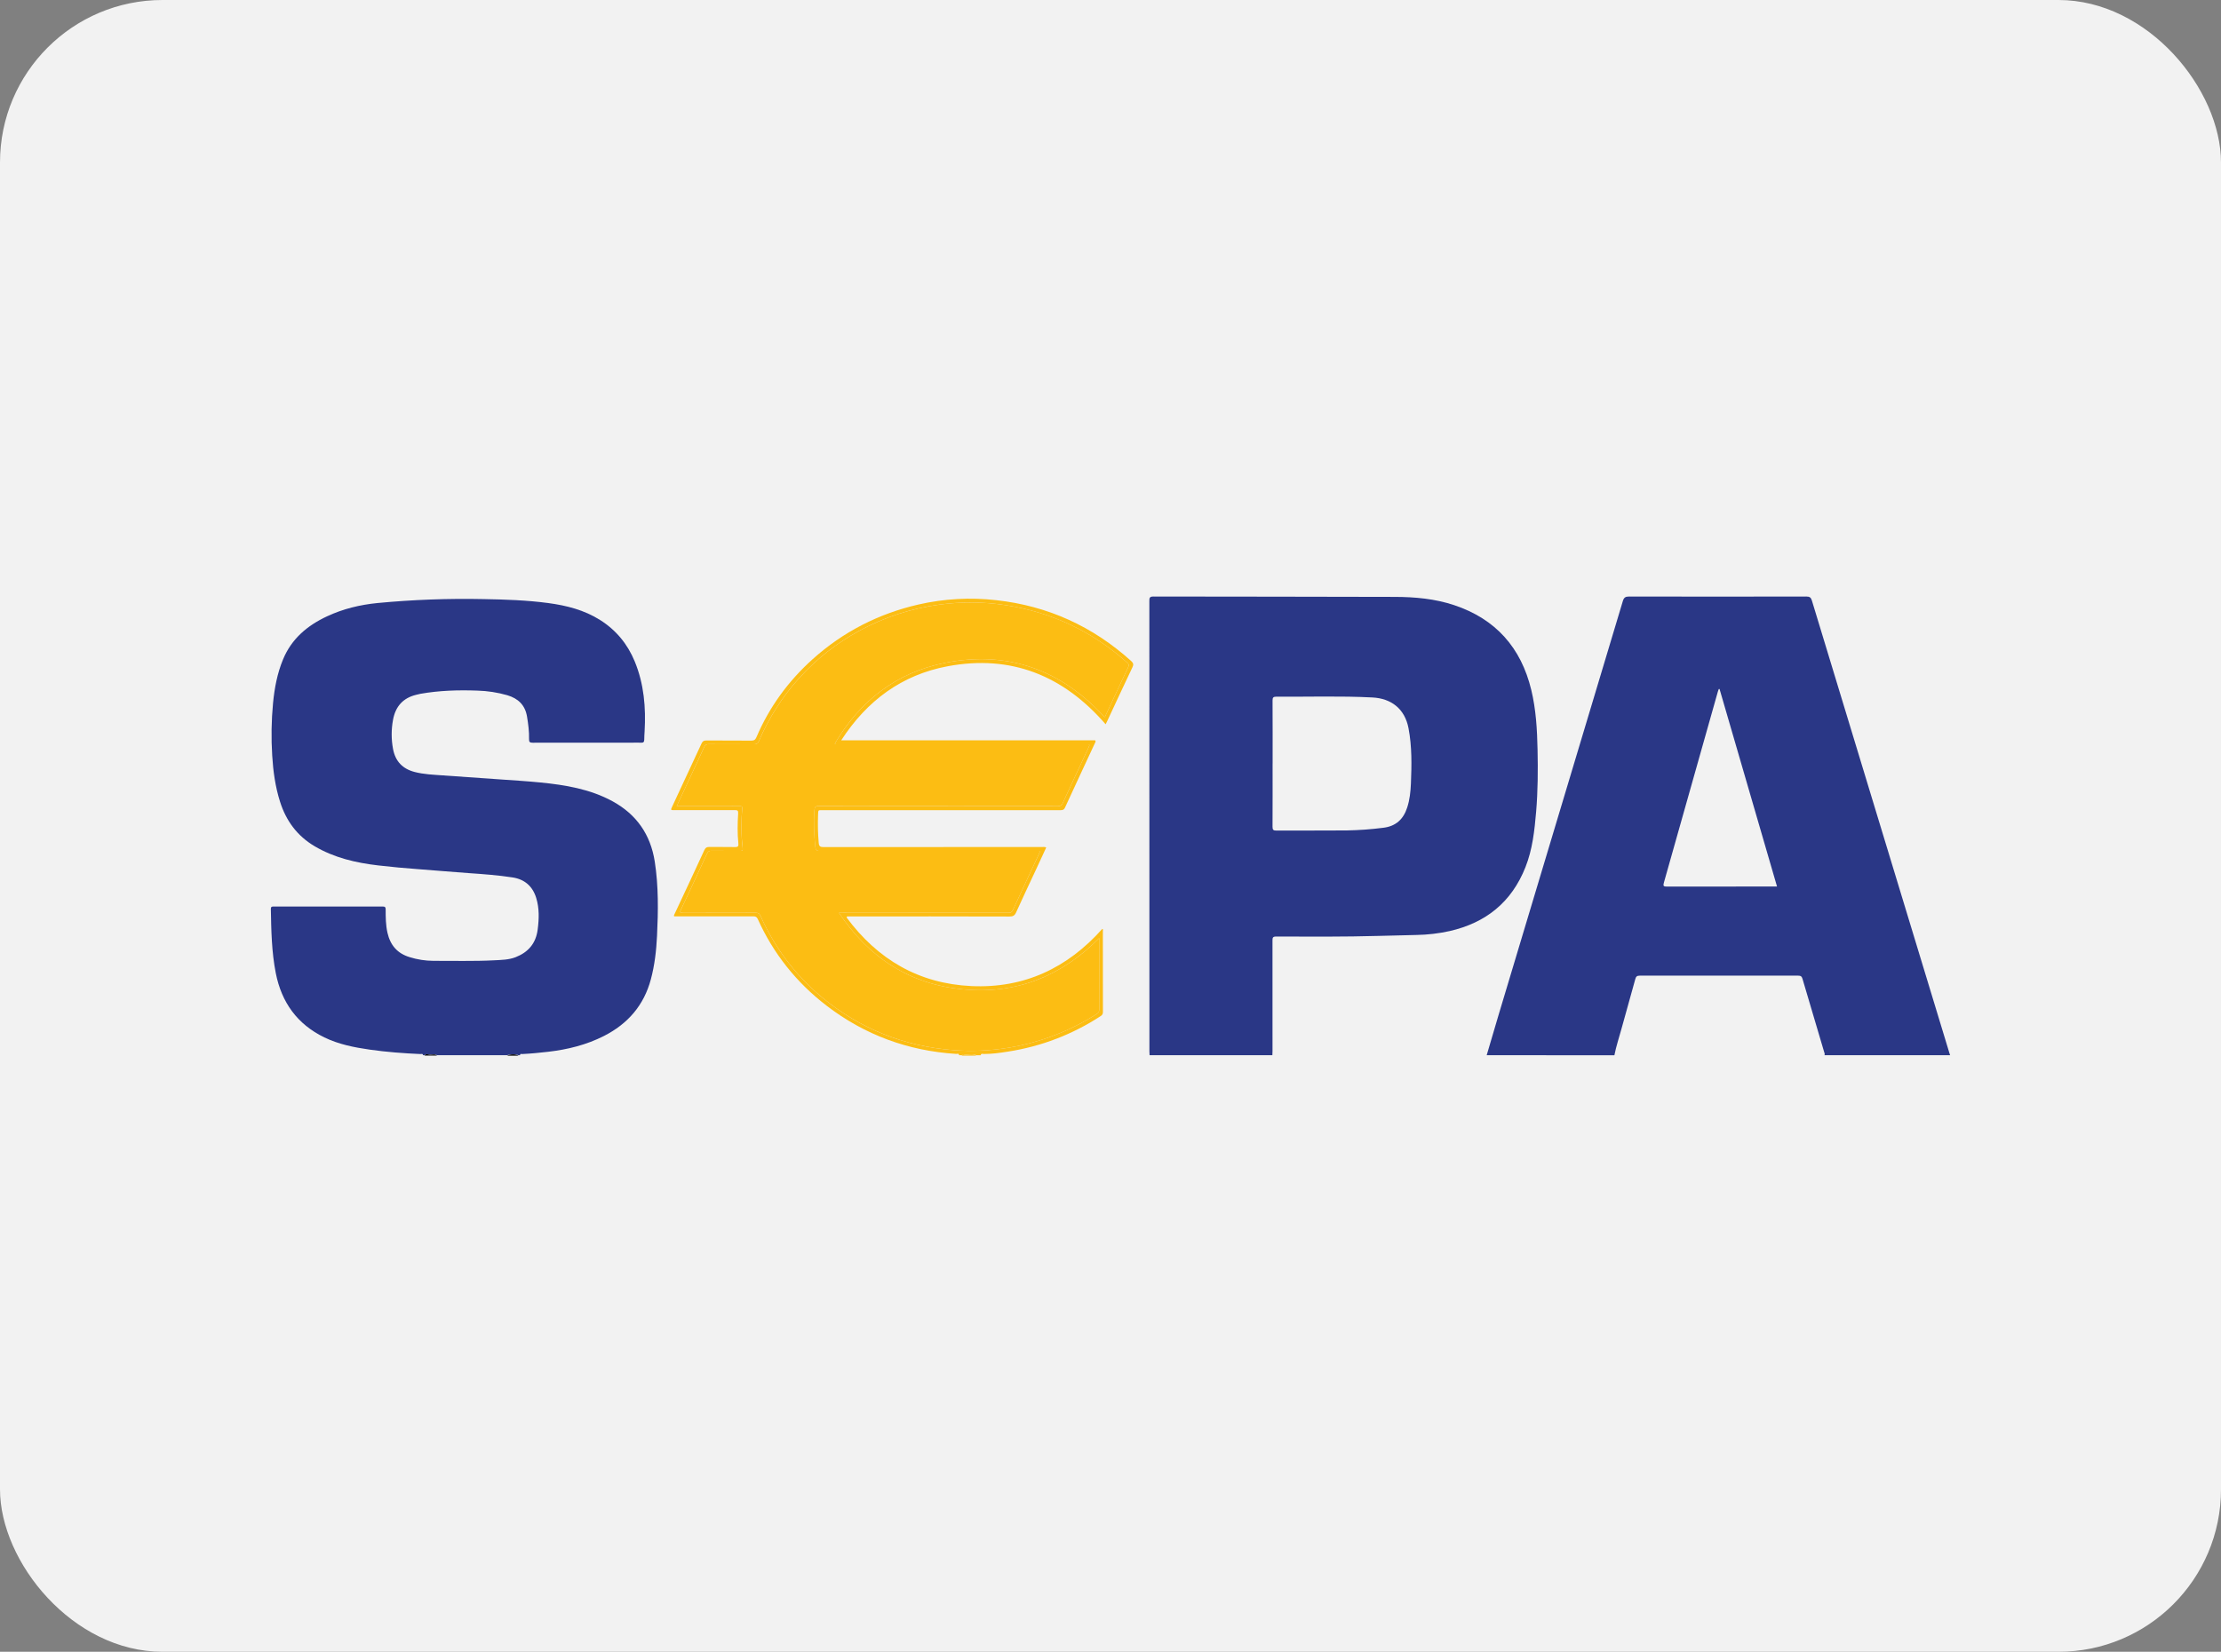 <?xml version="1.0" encoding="UTF-8"?>
<svg width="164px" height="122px" viewBox="0 0 164 122" version="1.1" xmlns="http://www.w3.org/2000/svg" xmlns:xlink="http://www.w3.org/1999/xlink">
    <rect x="0" y="0" width="164" height="122" fill="#808080" stroke="none"/>
    <title>sepa</title>
    <g id="sepa" stroke="none" stroke-width="1" fill="none" fill-rule="evenodd">
        <rect id="bg" fill="#F2F2F2" x="0" y="0" width="164" height="122" rx="12"></rect>
        <g id="logo" transform="translate(20, 44.059)" fill-rule="nonzero">
            <path d="M11.237,33.879 C11.225,33.743 11.114,33.795 11.048,33.793 C9.796,33.737 8.547,33.645 7.306,33.467 C6.15,33.301 5.008,33.077 3.945,32.56 C1.947,31.589 0.791,29.976 0.365,27.819 C0.056,26.254 0.028,24.665 -2.92948681e-15,23.077 C-0.003,22.923 0.06,22.895 0.197,22.895 C2.885,22.898 5.573,22.898 8.262,22.895 C8.434,22.895 8.478,22.953 8.478,23.117 C8.478,23.692 8.482,24.266 8.61,24.832 C8.816,25.744 9.332,26.359 10.25,26.636 C10.815,26.813 11.403,26.905 11.996,26.908 C13.49,26.901 14.985,26.947 16.479,26.869 C17.018,26.841 17.567,26.837 18.077,26.637 C19.005,26.273 19.571,25.62 19.702,24.601 C19.805,23.81 19.831,23.029 19.593,22.258 C19.326,21.395 18.738,20.886 17.852,20.748 C16.767,20.58 15.672,20.502 14.577,20.426 C13.353,20.342 12.131,20.228 10.908,20.139 C9.915,20.067 8.925,19.976 7.936,19.861 C6.281,19.669 4.678,19.298 3.223,18.438 C1.941,17.677 1.125,16.563 0.679,15.159 C0.327,14.05 0.171,12.907 0.1,11.75 C0.018,10.456 0.039,9.157 0.162,7.866 C0.269,6.762 0.471,5.679 0.899,4.646 C1.529,3.121 2.69,2.144 4.146,1.464 C5.331,0.909 6.582,0.608 7.88,0.48 C10.487,0.232 13.105,0.135 15.723,0.19 C17.311,0.218 18.898,0.271 20.475,0.481 C21.828,0.662 23.132,0.991 24.305,1.73 C25.491,2.478 26.337,3.504 26.87,4.797 C27.554,6.46 27.7,8.199 27.597,9.974 C27.585,10.172 27.571,10.369 27.572,10.566 C27.572,10.742 27.505,10.81 27.327,10.797 C27.138,10.783 26.949,10.794 26.76,10.794 C24.286,10.794 21.812,10.791 19.338,10.798 C19.128,10.798 19.059,10.75 19.065,10.531 C19.08,9.973 19.007,9.42 18.916,8.869 C18.776,8.015 18.262,7.529 17.456,7.289 C16.738,7.084 15.997,6.969 15.251,6.949 C13.842,6.897 12.436,6.94 11.043,7.185 C10.94,7.203 10.843,7.233 10.743,7.256 C9.757,7.49 9.201,8.122 9.021,9.108 C8.888,9.818 8.888,10.546 9.021,11.255 C9.192,12.17 9.725,12.729 10.625,12.961 C11.295,13.134 11.981,13.159 12.665,13.209 C14.094,13.312 15.523,13.407 16.953,13.509 C17.928,13.578 18.905,13.636 19.878,13.732 C21.736,13.916 23.569,14.215 25.238,15.127 C27.007,16.096 28.038,17.589 28.347,19.572 C28.63,21.396 28.605,23.231 28.515,25.071 C28.463,26.153 28.34,27.223 28.06,28.273 C27.545,30.2 26.351,31.566 24.594,32.458 C23.303,33.115 21.918,33.457 20.486,33.624 C19.847,33.698 19.207,33.761 18.564,33.792 C18.509,33.795 18.396,33.741 18.403,33.879 L18.3,33.879 C18.007,33.783 17.716,33.806 17.423,33.879 L12.268,33.879 C12.106,33.776 11.927,33.831 11.758,33.833 C11.62,33.833 11.464,33.74 11.34,33.879 L11.237,33.879 Z" id="Path" fill="#2A3786"></path>
            <path d="M89.778,33.879 C90.075,32.869 90.369,31.858 90.672,30.849 C93.726,20.68 96.779,10.508 99.832,0.334 C99.912,0.073 100.023,3.27957971e-06 100.291,3.27957971e-06 C104.655,0.01 109.018,0.01 113.382,3.27957971e-06 C113.621,3.27957971e-06 113.721,0.066 113.791,0.297 C117.177,11.46 120.568,22.622 123.964,33.782 C123.974,33.815 123.988,33.846 124,33.878 L114.721,33.878 C114.763,33.791 114.718,33.711 114.694,33.632 C114.161,31.833 113.623,30.036 113.097,28.236 C113.042,28.047 112.959,28.002 112.777,28.002 C108.877,28.007 104.978,28.007 101.078,28.002 C100.876,28.002 100.802,28.067 100.75,28.26 C100.418,29.483 100.065,30.701 99.732,31.924 C99.554,32.575 99.338,33.217 99.208,33.882 L89.778,33.879 Z M106.972,6.829 L106.914,6.834 C106.892,6.898 106.866,6.961 106.847,7.026 C105.52,11.73 104.191,16.434 102.861,21.137 C102.793,21.375 102.837,21.425 103.079,21.424 C105.697,21.416 108.316,21.419 110.934,21.419 L111.217,21.419 L106.972,6.829 Z" id="Shape" fill="#2A3786"></path>
            <path d="M64.886,33.879 C64.881,33.785 64.873,33.691 64.873,33.597 C64.873,22.51 64.872,11.423 64.869,0.336 C64.869,0.12 64.875,-0.001 65.158,1.63455805e-06 C71.109,0.013 77.062,0.006 83.012,0.027 C84.489,0.032 85.961,0.164 87.377,0.637 C90.442,1.659 92.317,3.776 93.07,6.898 C93.42,8.347 93.504,9.832 93.534,11.316 C93.567,12.836 93.558,14.356 93.431,15.872 C93.312,17.272 93.164,18.671 92.639,19.994 C91.62,22.569 89.724,24.097 87.048,24.708 C86.243,24.886 85.424,24.983 84.6,24.997 C83.673,25.02 82.745,25.039 81.817,25.066 C79.285,25.138 76.751,25.12 74.218,25.114 C73.982,25.114 73.961,25.208 73.961,25.402 C73.965,28.124 73.966,30.847 73.963,33.569 C73.963,33.672 73.956,33.775 73.952,33.878 L64.886,33.879 Z M73.969,12.337 L73.969,12.337 C73.969,13.891 73.973,15.445 73.964,16.999 C73.964,17.223 74.015,17.289 74.248,17.287 C75.974,17.277 77.701,17.293 79.425,17.277 C80.334,17.261 81.241,17.196 82.142,17.08 C83.07,16.968 83.627,16.453 83.908,15.585 C84.096,15.007 84.158,14.412 84.183,13.812 C84.239,12.449 84.264,11.085 84.007,9.734 C83.733,8.284 82.725,7.528 81.347,7.456 C78.98,7.332 76.608,7.416 74.239,7.397 C74.023,7.397 73.965,7.461 73.966,7.674 C73.975,9.229 73.971,10.783 73.971,12.337 L73.969,12.337 Z" id="Shape" fill="#2A3786"></path>
            <path d="M50.817,33.879 C50.812,33.72 50.685,33.787 50.615,33.783 C47.059,33.56 43.85,32.384 41.023,30.211 C38.807,28.507 37.107,26.378 35.954,23.821 C35.881,23.658 35.787,23.621 35.622,23.621 C33.767,23.626 31.911,23.627 30.056,23.624 L29.779,23.624 C29.747,23.545 29.789,23.496 29.813,23.444 C30.548,21.877 31.285,20.31 32.006,18.736 C32.092,18.549 32.197,18.492 32.395,18.495 C33.022,18.508 33.649,18.49 34.276,18.505 C34.507,18.51 34.543,18.428 34.52,18.22 C34.444,17.492 34.46,16.761 34.505,16.032 C34.517,15.821 34.473,15.775 34.268,15.775 C32.782,15.782 31.296,15.779 29.81,15.779 C29.515,15.779 29.513,15.779 29.635,15.515 C30.356,13.961 31.086,12.408 31.804,10.851 C31.88,10.687 31.971,10.631 32.151,10.633 C33.259,10.642 34.367,10.633 35.475,10.643 C35.678,10.643 35.773,10.585 35.853,10.398 C36.803,8.167 38.202,6.251 39.999,4.635 C42.251,2.609 44.868,1.268 47.82,0.59 C49.706,0.159 51.652,0.051 53.574,0.271 C57.381,0.693 60.69,2.206 63.53,4.767 C63.689,4.91 63.719,5.02 63.622,5.222 C62.991,6.545 62.376,7.876 61.756,9.204 C61.721,9.281 61.682,9.355 61.641,9.436 C58.533,5.844 54.669,4.27 49.972,5.151 C46.591,5.784 44.014,7.689 42.116,10.621 L60.87,10.621 C60.935,10.721 60.873,10.776 60.847,10.832 C60.111,12.418 59.369,14.002 58.64,15.591 C58.555,15.776 58.434,15.781 58.272,15.781 C52.441,15.779 46.609,15.779 40.777,15.781 C40.395,15.781 40.423,15.737 40.406,16.139 C40.379,16.825 40.395,17.512 40.455,18.196 C40.475,18.444 40.562,18.506 40.8,18.506 C46.177,18.499 51.554,18.498 56.931,18.502 C57.031,18.502 57.137,18.478 57.254,18.536 C56.98,19.128 56.709,19.716 56.436,20.303 C55.965,21.313 55.486,22.32 55.028,23.336 C54.925,23.565 54.801,23.635 54.548,23.634 C50.649,23.624 46.75,23.622 42.85,23.628 L42.547,23.628 L42.514,23.708 C44.802,26.797 47.834,28.591 51.725,28.772 C55.622,28.953 58.82,27.441 61.396,24.546 C61.472,24.579 61.437,24.649 61.437,24.7 C61.437,26.693 61.437,28.685 61.441,30.678 C61.451,30.806 61.385,30.927 61.273,30.988 C59.208,32.341 56.876,33.235 54.435,33.611 C53.844,33.705 53.25,33.79 52.644,33.788 C52.569,33.788 52.438,33.726 52.417,33.881 L52.108,33.881 C51.811,33.756 51.499,33.862 51.196,33.825 C51.14,33.818 51.055,33.781 51.026,33.881 L50.817,33.879 Z M41.949,23.361 L42.287,23.361 C46.341,23.361 50.395,23.363 54.449,23.365 C54.625,23.365 54.716,23.322 54.795,23.15 C55.42,21.784 56.061,20.425 56.696,19.064 C56.826,18.784 56.827,18.784 56.51,18.784 C51.185,18.784 45.859,18.786 40.534,18.791 C40.279,18.791 40.222,18.697 40.201,18.479 C40.115,17.581 40.061,16.684 40.139,15.78 C40.16,15.535 40.216,15.475 40.461,15.475 C46.344,15.483 52.228,15.486 58.111,15.486 C58.296,15.486 58.391,15.443 58.472,15.263 C59.093,13.904 59.729,12.553 60.359,11.198 C60.492,10.912 60.491,10.912 60.166,10.912 C54.093,10.912 48.021,10.912 41.948,10.912 C41.85,10.912 41.745,10.944 41.636,10.874 C43.503,7.707 46.183,5.611 49.793,4.896 C54.457,3.974 58.377,5.429 61.577,8.916 C62.152,7.682 62.722,6.45 63.304,5.225 C63.377,5.07 63.359,4.994 63.238,4.886 C60.656,2.576 57.653,1.158 54.23,0.633 C52.616,0.386 50.975,0.375 49.358,0.599 C47.269,0.878 45.25,1.542 43.404,2.557 C40.103,4.36 37.506,7.223 36.034,10.684 C35.957,10.864 35.862,10.916 35.673,10.914 C34.557,10.905 33.44,10.914 32.324,10.906 C32.153,10.906 32.07,10.957 31.998,11.115 C31.574,12.047 31.137,12.974 30.704,13.902 L29.97,15.481 L30.285,15.481 C31.72,15.481 33.154,15.485 34.589,15.476 C34.783,15.476 34.824,15.515 34.806,15.715 C34.713,16.673 34.724,17.638 34.84,18.594 C34.863,18.769 34.794,18.789 34.645,18.787 C33.941,18.78 33.237,18.79 32.532,18.78 C32.362,18.78 32.279,18.827 32.205,18.986 C31.572,20.367 30.931,21.744 30.282,23.118 C30.188,23.317 30.195,23.367 30.433,23.366 C32.219,23.358 34.006,23.366 35.792,23.357 C35.979,23.357 36.072,23.404 36.153,23.583 C37.198,25.909 38.678,27.912 40.637,29.551 C43.464,31.916 46.729,33.21 50.389,33.504 C51.768,33.612 53.155,33.549 54.519,33.317 C56.817,32.932 59.014,32.088 60.979,30.834 C61.116,30.747 61.172,30.657 61.171,30.487 C61.164,28.821 61.167,27.154 61.167,25.488 L61.167,25.231 C58.366,28.052 55.028,29.393 51.105,29.015 C47.182,28.638 44.169,26.686 41.949,23.361 Z" id="Shape" fill="#FCBD13"></path>
            <path d="M51.023,33.911 C51.052,33.766 51.137,33.818 51.193,33.828 C51.496,33.882 51.808,33.728 52.105,33.911 L51.023,33.911 Z" id="Path" fill="#FCBD13"></path>
            <path d="M11.34,33.903 C11.464,33.72 11.62,33.846 11.758,33.843 C11.927,33.843 12.106,33.77 12.268,33.903 L11.34,33.903 Z" id="Path" fill="#010102"></path>
            <path d="M17.421,33.915 C17.714,33.8 18.005,33.765 18.297,33.915 L17.421,33.915 Z" id="Path" fill="#010102"></path>
            <path d="M41.949,23.361 C44.169,26.686 47.182,28.639 51.107,29.015 C55.032,29.391 58.368,28.052 61.169,25.23 L61.169,25.488 C61.169,27.154 61.166,28.821 61.174,30.487 C61.174,30.656 61.118,30.744 60.981,30.834 C59.017,32.087 56.82,32.932 54.521,33.317 C53.158,33.549 51.771,33.611 50.392,33.504 C46.732,33.209 43.466,31.915 40.639,29.551 C38.681,27.911 37.199,25.909 36.156,23.583 C36.075,23.403 35.982,23.356 35.795,23.357 C34.008,23.364 32.222,23.357 30.435,23.365 C30.198,23.365 30.191,23.316 30.285,23.118 C30.934,21.743 31.575,20.366 32.208,18.985 C32.281,18.826 32.363,18.779 32.535,18.779 C33.239,18.79 33.943,18.779 34.648,18.786 C34.796,18.786 34.865,18.768 34.843,18.593 C34.727,17.638 34.715,16.672 34.809,15.714 C34.827,15.515 34.786,15.475 34.591,15.476 C33.157,15.485 31.722,15.48 30.288,15.48 L29.97,15.48 L30.706,13.903 C31.139,12.975 31.577,12.048 32,11.116 C32.073,10.958 32.155,10.906 32.326,10.907 C33.442,10.914 34.559,10.907 35.675,10.915 C35.865,10.915 35.96,10.864 36.036,10.685 C37.508,7.224 40.105,4.361 43.406,2.558 C45.252,1.543 47.271,0.879 49.36,0.6 C50.977,0.376 52.618,0.387 54.232,0.634 C57.658,1.157 60.66,2.574 63.237,4.887 C63.357,4.994 63.376,5.071 63.303,5.225 C62.722,6.451 62.155,7.682 61.577,8.916 C58.377,5.43 54.457,3.975 49.793,4.896 C46.183,5.61 43.503,7.705 41.637,10.87 C41.747,10.941 41.851,10.908 41.949,10.908 C48.022,10.91 54.095,10.91 60.167,10.908 C60.492,10.908 60.493,10.908 60.36,11.194 C59.73,12.549 59.094,13.901 58.473,15.26 C58.391,15.439 58.296,15.482 58.112,15.482 C52.228,15.477 46.345,15.473 40.462,15.472 C40.217,15.472 40.161,15.531 40.14,15.777 C40.062,16.681 40.116,17.577 40.202,18.476 C40.222,18.693 40.28,18.788 40.535,18.787 C45.86,18.778 51.186,18.776 56.511,18.78 C56.828,18.78 56.828,18.78 56.697,19.06 C56.062,20.421 55.421,21.781 54.796,23.146 C54.717,23.318 54.626,23.361 54.451,23.361 C50.396,23.357 46.342,23.356 42.288,23.358 L41.949,23.361 Z" id="Path" fill="#FCBD13"></path>
        </g>
    </g>
</svg>